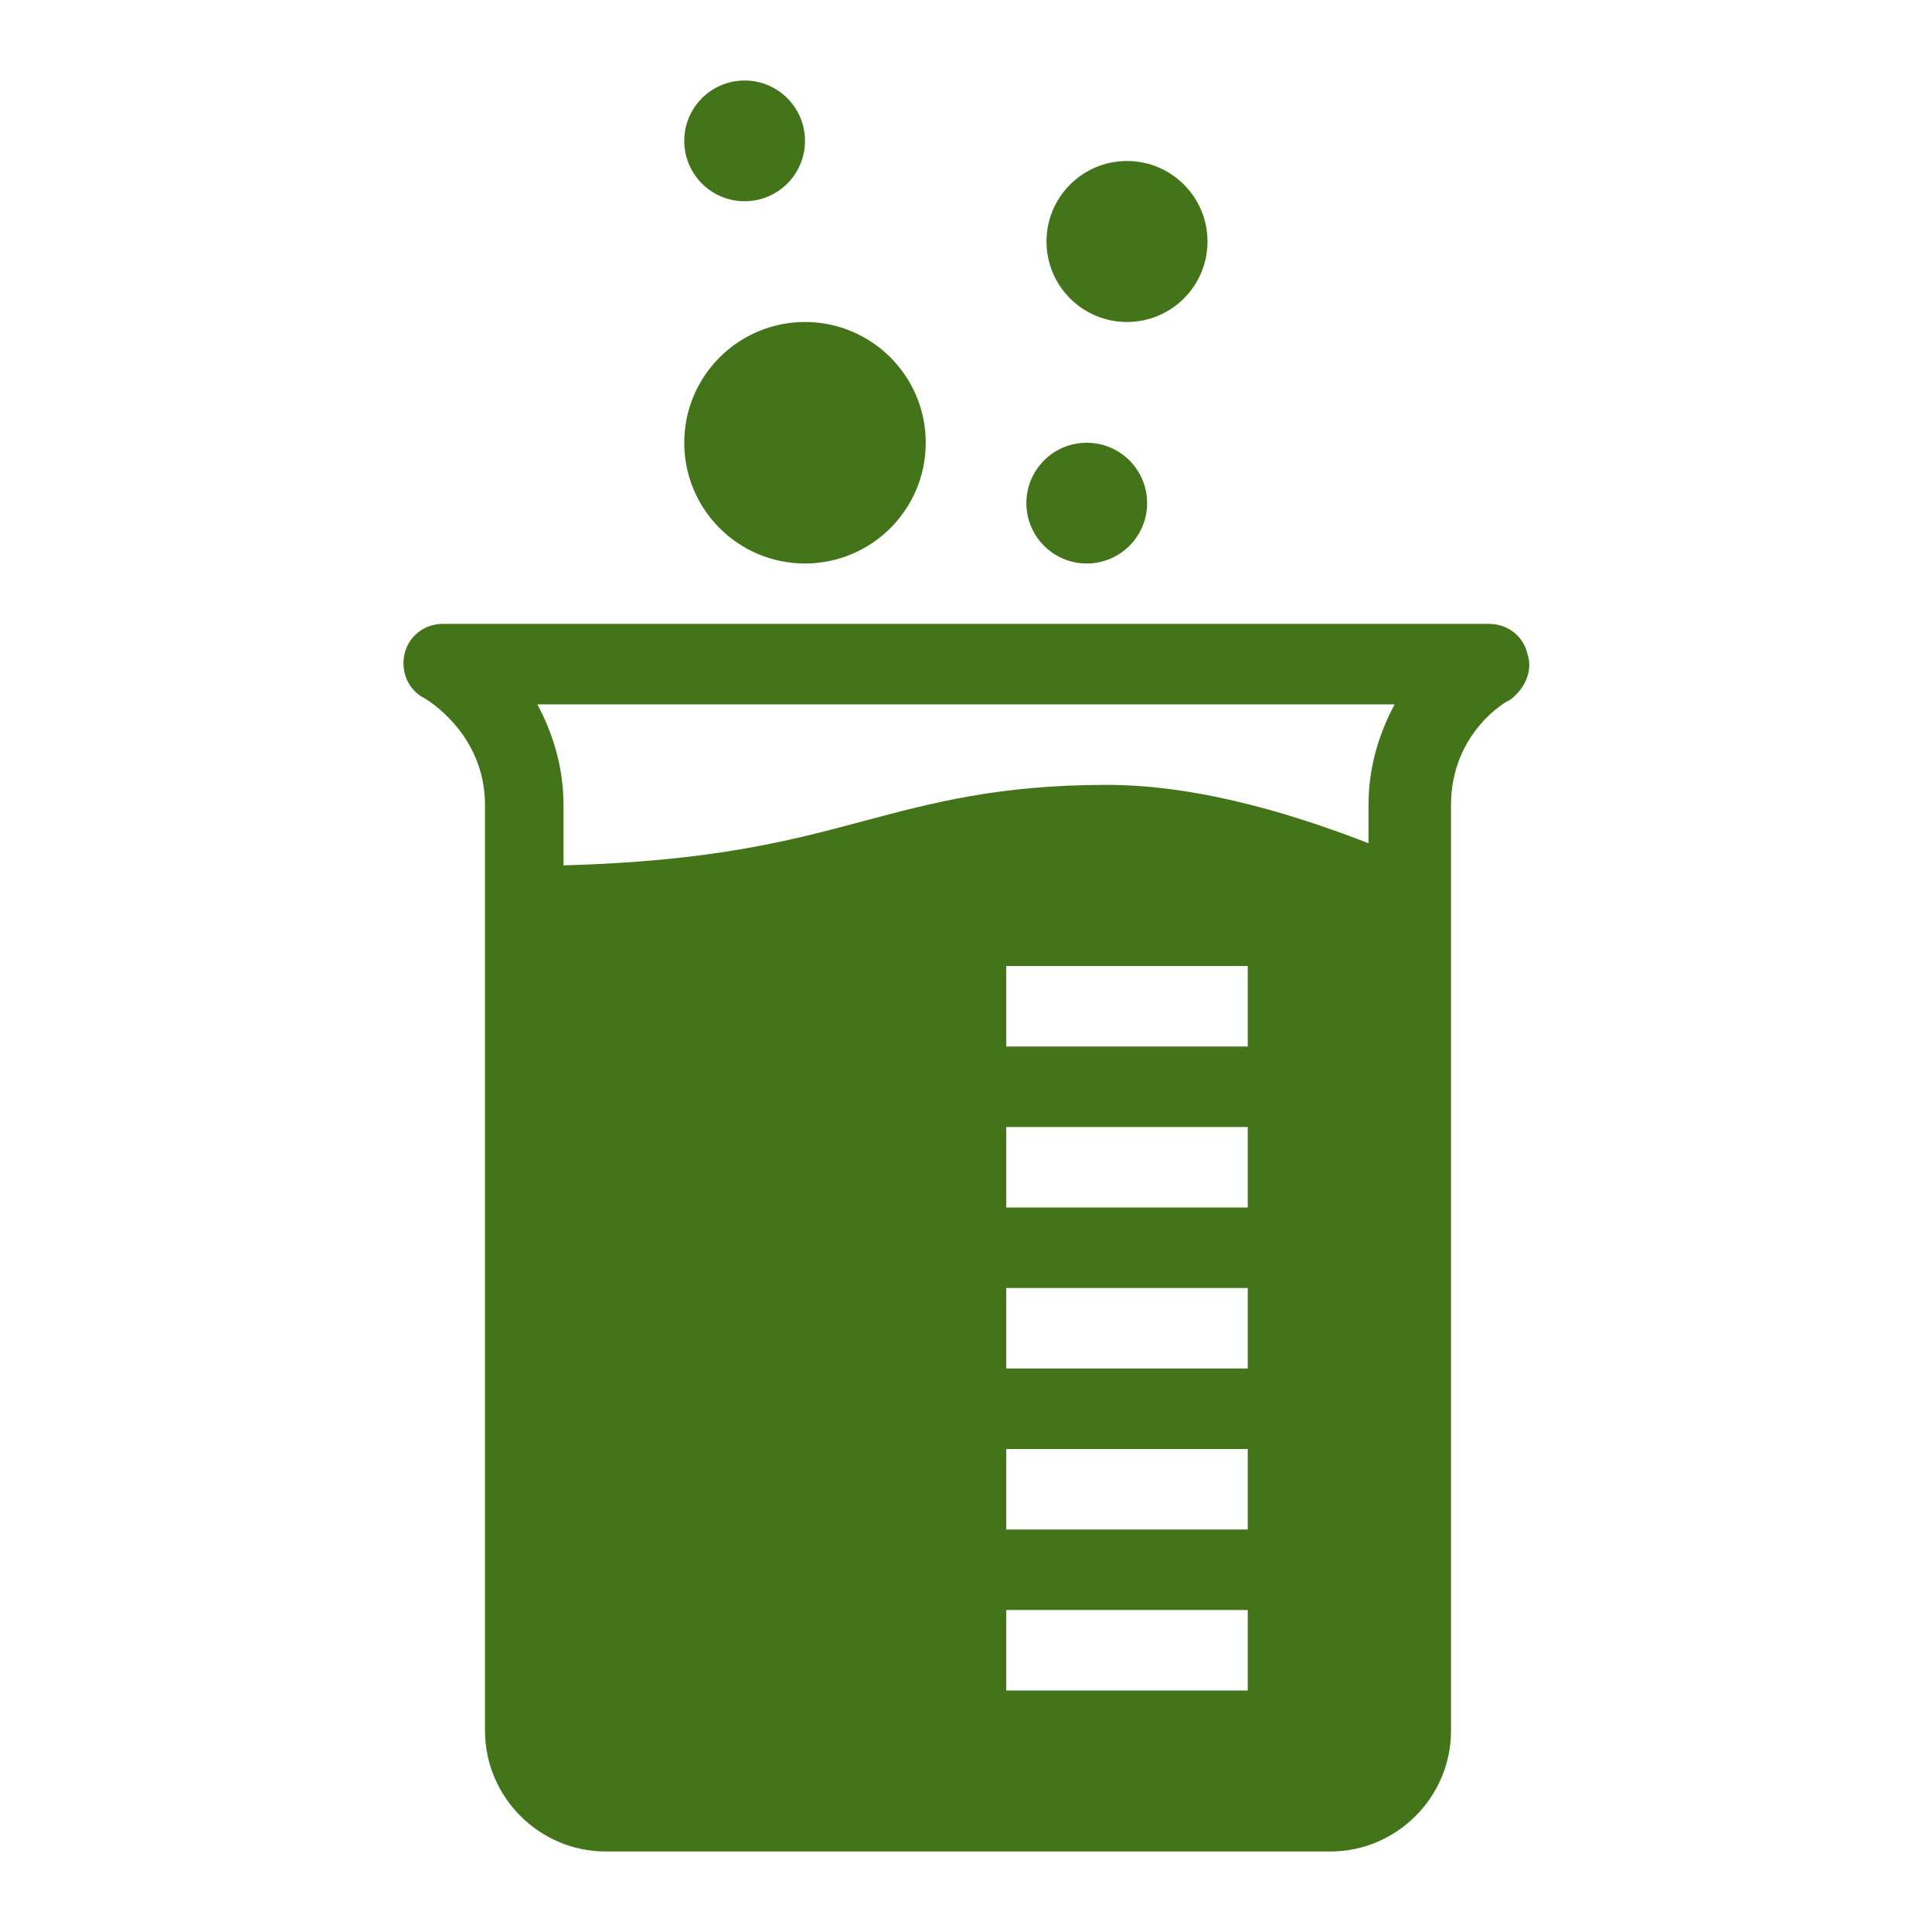 <svg viewBox="0 0 96 96" xmlns="http://www.w3.org/2000/svg" xmlns:xlink="http://www.w3.org/1999/xlink" id="Icons_Beaker" overflow="hidden"><circle cx="40" cy="22" r="6" fill="#437419"/><circle cx="37" cy="7" r="3" fill="#437419"/><circle cx="54" cy="25" r="3" fill="#437419"/><circle cx="56" cy="12" r="4" fill="#437419"/><path d="M75.9 32.5C75.7 31.6 74.9 31 74 31L22 31C21.1 31 20.3 31.6 20.1 32.5 19.9 33.4 20.3 34.3 21.1 34.7 21.1 34.7 24.1 36.4 24.1 40L24.1 86C24.1 89.3 26.8 92 30.1 92L66.1 92C69.4 92 72.1 89.3 72.1 86L72.1 40C72.1 36.4 74.9 34.8 75 34.8 75.7 34.3 76.2 33.4 75.9 32.5ZM62 84 50 84 50 80 62 80 62 84ZM62 76 50 76 50 72 62 72 62 76ZM62 68 50 68 50 64 62 64 62 68ZM62 60 50 60 50 56 62 56 62 60ZM62 52 50 52 50 48 62 48 62 52ZM68 40 68 41.9C64.9 40.7 59.9 39 55 39 49.6 39 46.3 39.9 42.9 40.8 39.2 41.8 35.3 42.8 28 43L28 40C28 38 27.4 36.3 26.7 35L69.3 35C68.6 36.3 68 38 68 40Z" fill="#437419"/></svg>